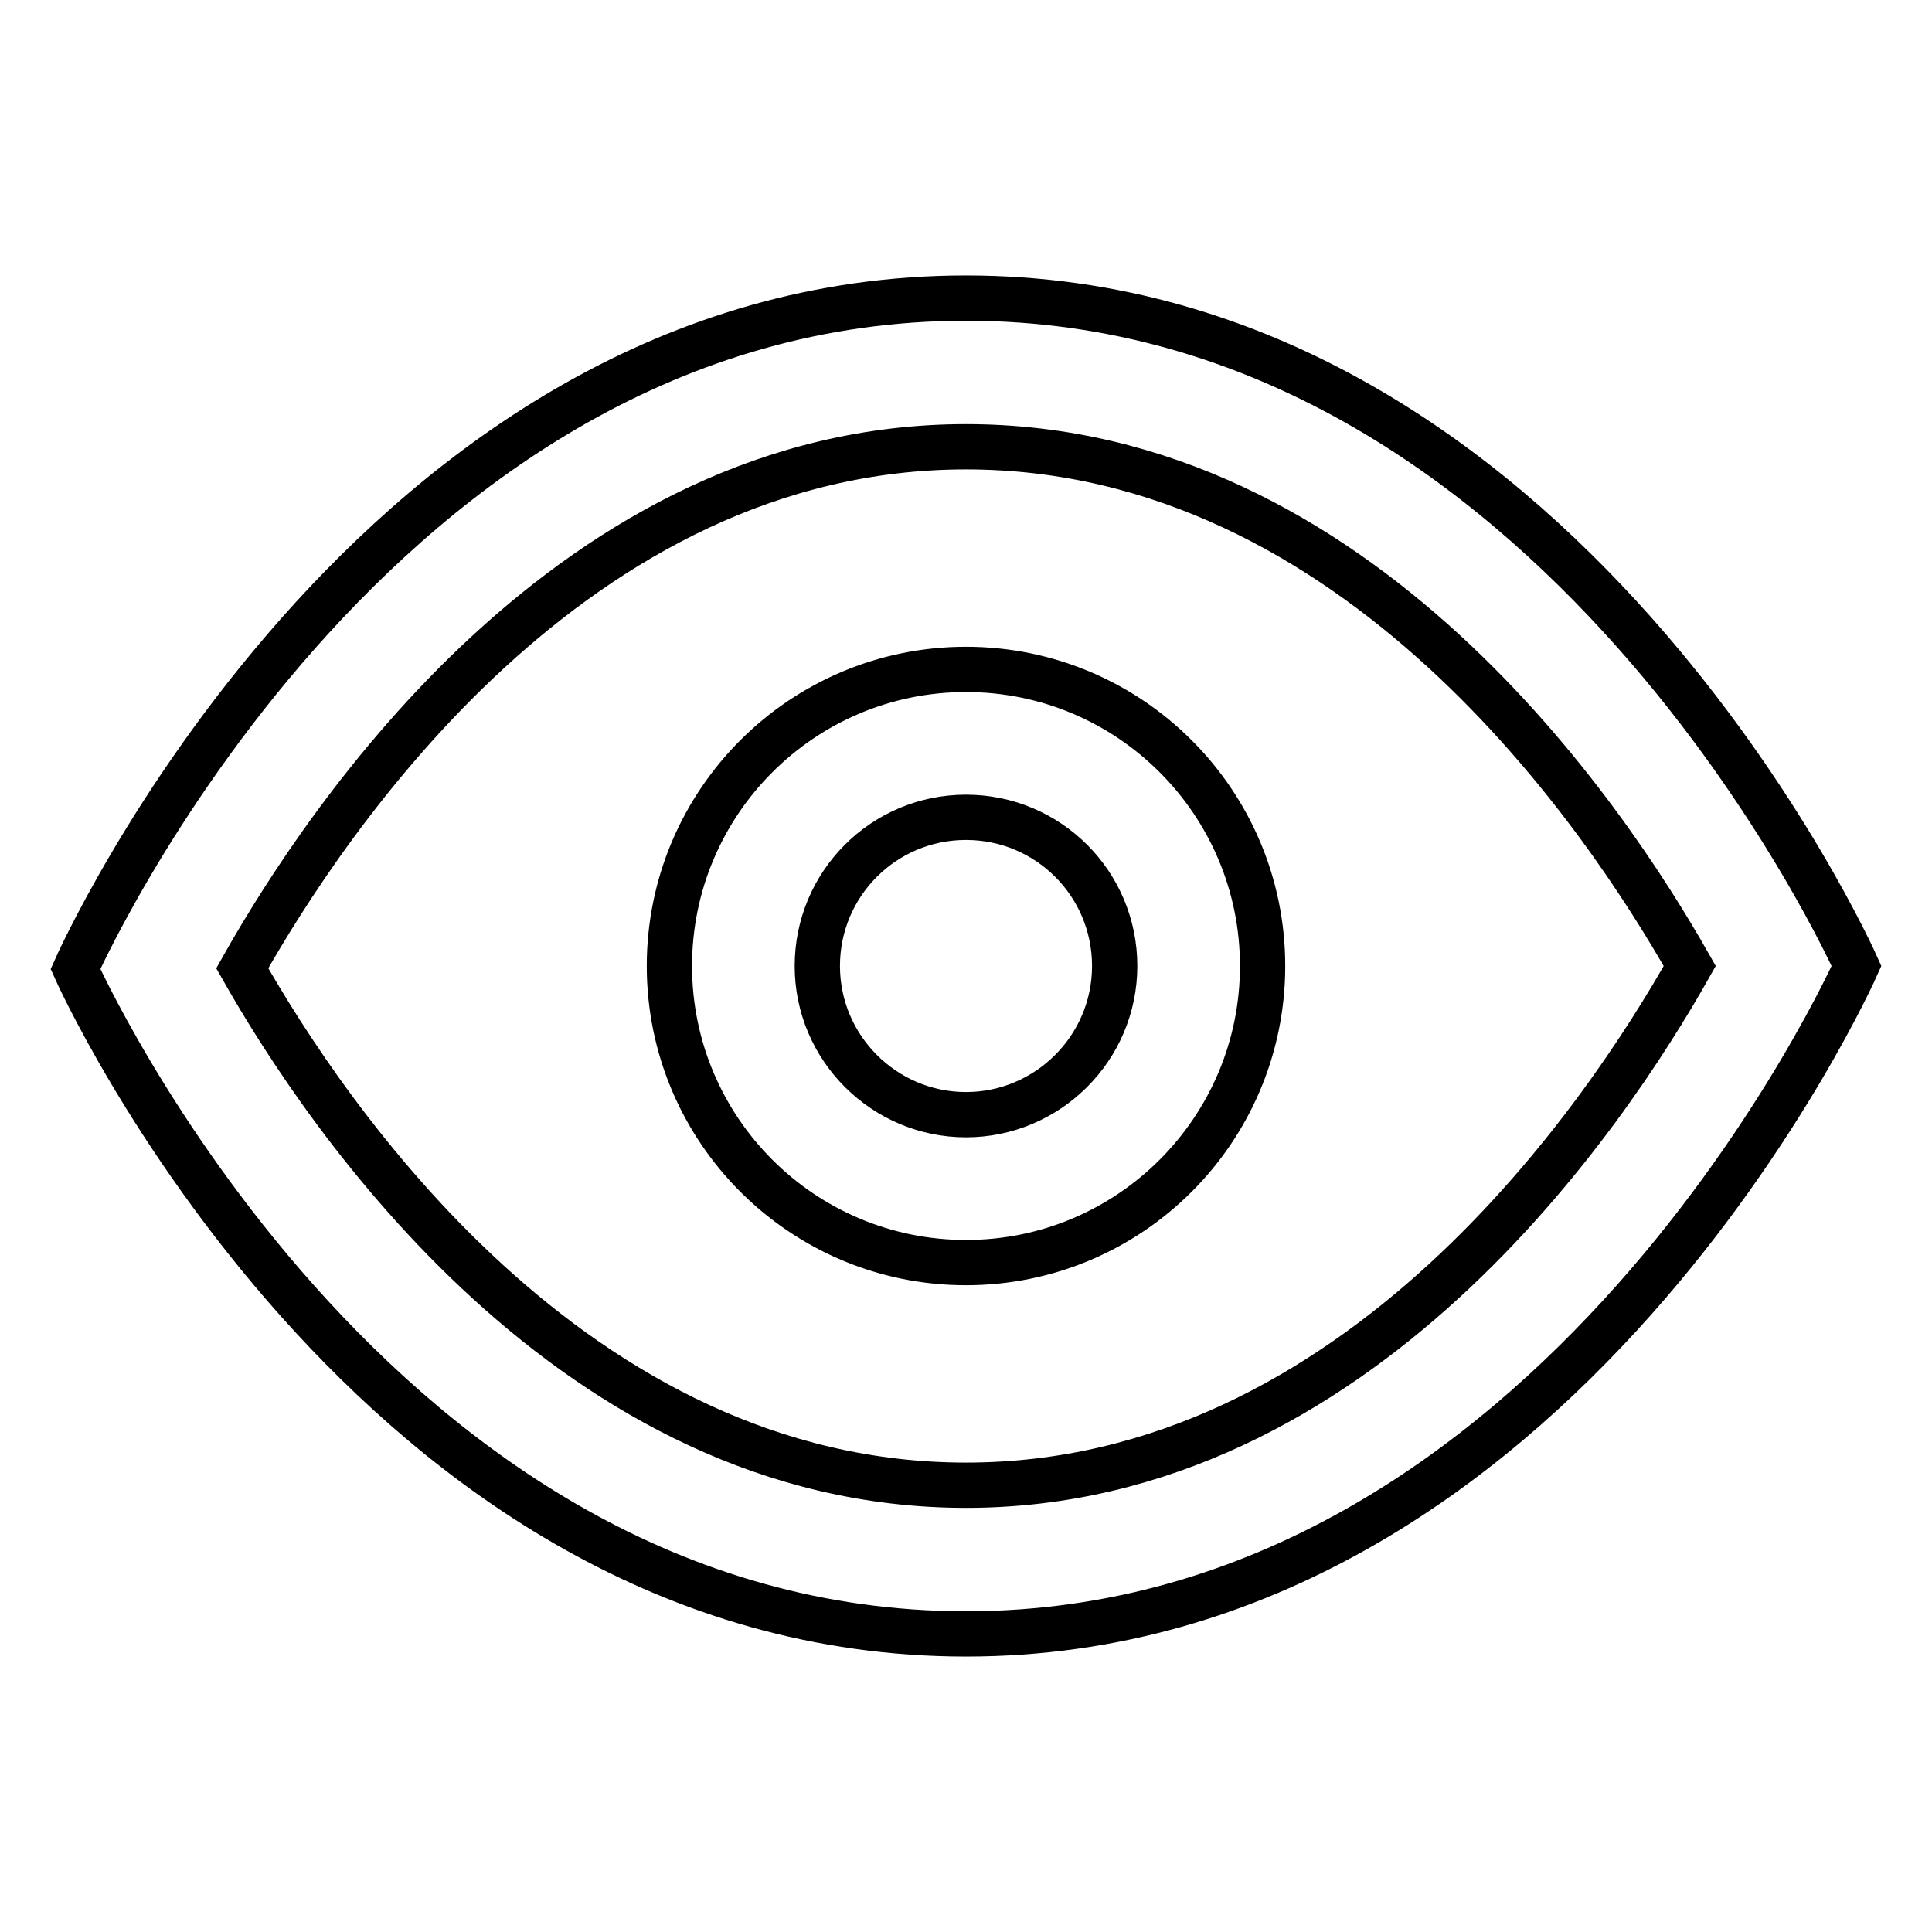 <?xml version="1.0" encoding="utf-8"?>
<!-- Svg Vector Icons : http://www.onlinewebfonts.com/icon -->
<!DOCTYPE svg PUBLIC "-//W3C//DTD SVG 1.1//EN" "http://www.w3.org/Graphics/SVG/1.1/DTD/svg11.dtd">
<svg version="1.1" xmlns="http://www.w3.org/2000/svg" xmlns:xlink="http://www.w3.org/1999/xlink" x="0px" y="0px" viewBox="0 0 256 256" enable-background="new 0 0 256 256" xml:space="preserve">
<g> <path stroke-width="6" fill-opacity="0" stroke="#000000"  d="M128,39.5c-78.7,0-118,88.9-118,88.9s39.3,88.1,118,88.1S246,128,246,128S206.7,39.5,128,39.5z M128,196.8 c-52,0-84.8-48.9-95.9-68.5C43.2,108.6,76,59.2,128,59.2c52,0,84.8,49.2,95.9,68.8C212.8,147.7,180,196.8,128,196.8z M128,88.7 c-21.7,0-39.3,17.6-39.3,39.3c0,21.7,17.6,39.3,39.3,39.3c21.7,0,39.3-17.6,39.3-39.3C167.3,106.3,149.7,88.7,128,88.7L128,88.7z  M128,147.7c-10.8,0-19.7-8.8-19.7-19.7s8.8-19.7,19.7-19.7s19.7,8.8,19.7,19.7S138.8,147.7,128,147.7z M128,39.5 c-78.7,0-118,88.9-118,88.9s39.3,88.1,118,88.1S246,128,246,128S206.7,39.5,128,39.5z M128,196.8c-52,0-84.8-48.9-95.9-68.5 C43.2,108.6,76,59.2,128,59.2c52,0,84.8,49.2,95.9,68.8C212.8,147.7,180,196.8,128,196.8z M128,88.7c-21.7,0-39.3,17.6-39.3,39.3 c0,21.7,17.6,39.3,39.3,39.3c21.7,0,39.3-17.6,39.3-39.3C167.3,106.3,149.7,88.7,128,88.7L128,88.7z M128,147.7 c-10.8,0-19.7-8.8-19.7-19.7s8.8-19.7,19.7-19.7s19.7,8.8,19.7,19.7S138.8,147.7,128,147.7z"/></g>
</svg>